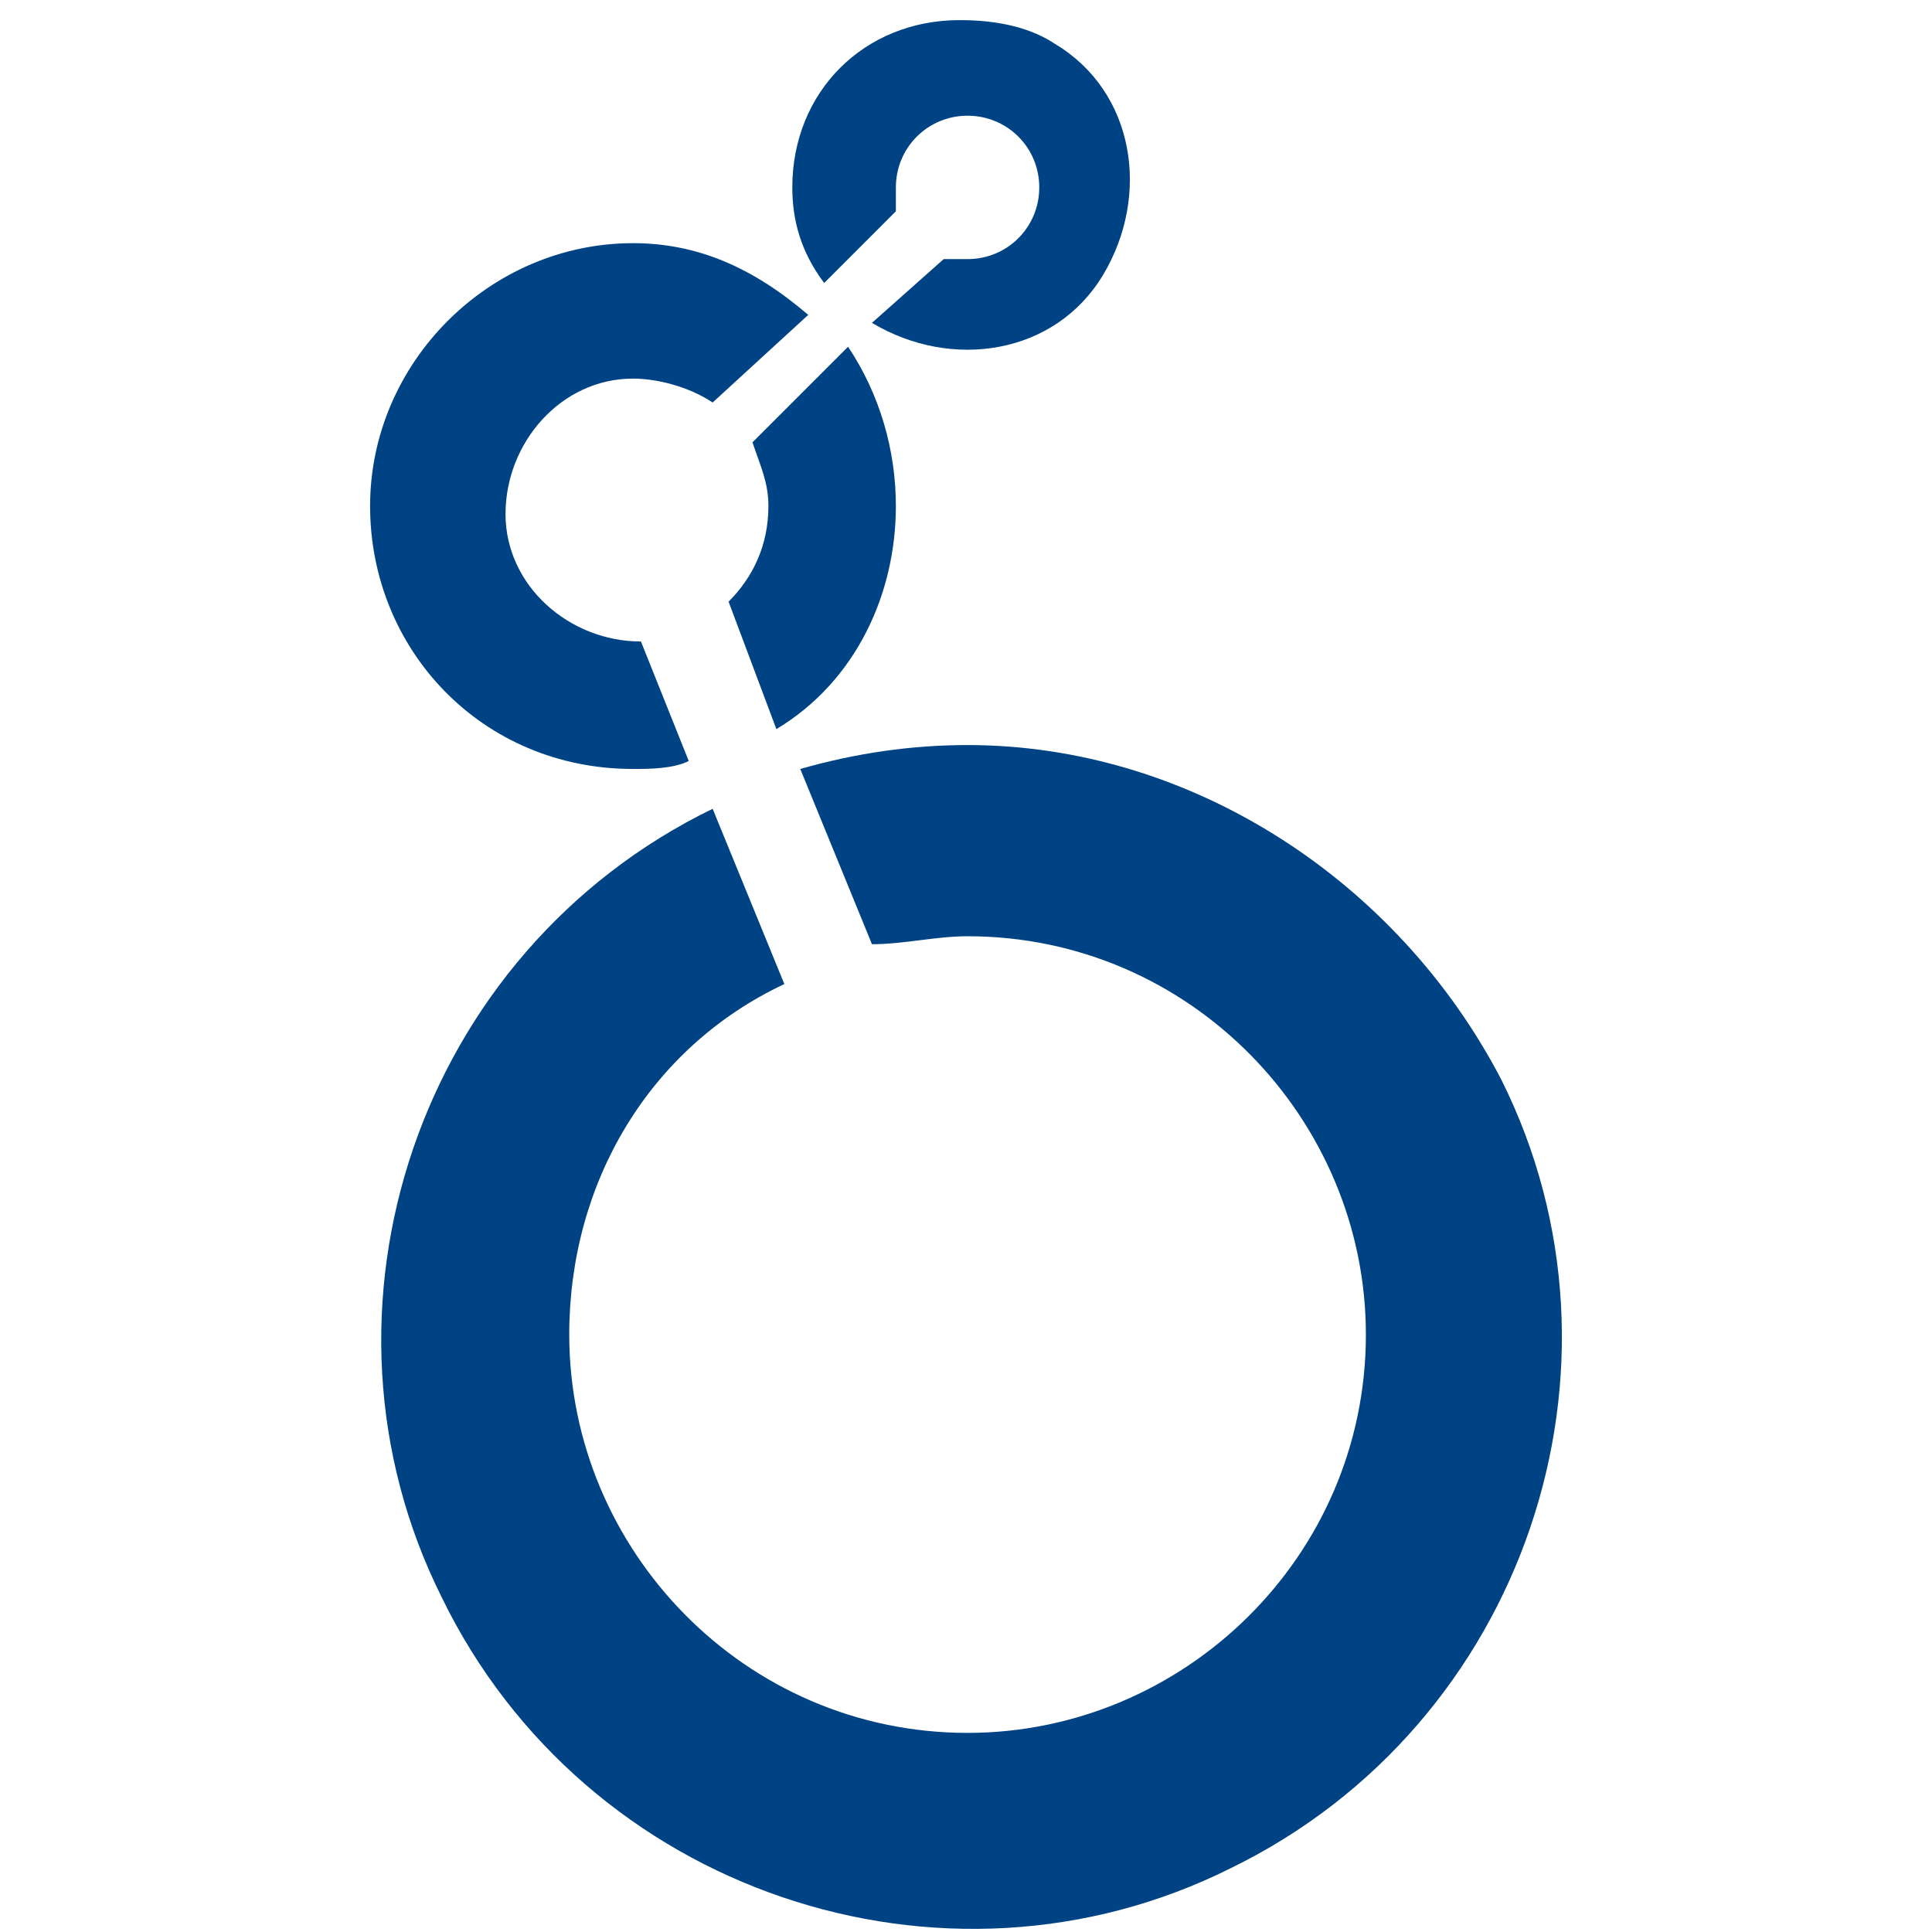 <?xml version="1.0" encoding="UTF-8" standalone="no"?>
<!-- Uploaded to: SVG Repo, www.svgrepo.com, Generator: SVG Repo Mixer Tools -->

<svg
   version="1.1"
   id="Layer_1"
   width="718.66"
   height="718.66"
   viewBox="0 0 21.56 21.56"
   overflow="visible"
   xml:space="preserve"
   sodipodi:docname="looker-svgrepo-com.svg"
   inkscape:version="1.1.2 (0a00cf5339, 2022-02-04)"
   xmlns:inkscape="http://www.inkscape.org/namespaces/inkscape"
   xmlns:sodipodi="http://sodipodi.sourceforge.net/DTD/sodipodi-0.dtd"
   xmlns="http://www.w3.org/2000/svg"
   xmlns:svg="http://www.w3.org/2000/svg"><defs
   id="defs15" /><sodipodi:namedview
   id="namedview13"
   pagecolor="#ffffff"
   bordercolor="#666666"
   borderopacity="1.0"
   inkscape:pageshadow="2"
   inkscape:pageopacity="0.0"
   inkscape:pagecheckerboard="0"
   showgrid="false"
   inkscape:zoom="0.545625"
   inkscape:cx="214.43299"
   inkscape:cy="357.38832"
   inkscape:window-width="1551"
   inkscape:window-height="773"
   inkscape:window-x="2592"
   inkscape:window-y="829"
   inkscape:window-maximized="0"
   inkscape:current-layer="Layer_1" />
<g
   transform="matrix(0.889,0,0,0.889,4.13,-1.109)"
   id="g10"
   style="fill:#004385;fill-opacity:1">
	<path
   fill="#D2E3FC"
   d="M 7.4,1.5 C 6.2,1.5 5.3,2.4 5.3,3.6 5.3,4 5.4,4.4 5.7,4.8 L 6.6,3.9 c 0,-0.1 0,-0.2 0,-0.3 C 6.6,3.1 7,2.7 7.5,2.7 8,2.7 8.4,3.1 8.4,3.6 8.4,4.1 8,4.5 7.5,4.5 c -0.1,0 -0.2,0 -0.3,0 L 6.3,5.3 C 7.3,5.9 8.6,5.7 9.2,4.7 9.8,3.7 9.6,2.4 8.6,1.8 8.3,1.6 7.9,1.5 7.4,1.5 Z"
   id="path2"
   style="fill:#004385;fill-opacity:1" />
	<path
   fill="#5E97F6"
   d="M 6.6,7.6 C 6.6,6.9 6.4,6.2 6,5.6 L 4.8,6.8 C 4.9,7.1 5,7.3 5,7.6 5,8.1 4.8,8.5 4.5,8.8 l 0.6,1.6 C 6.1,9.8 6.6,8.7 6.6,7.6 Z"
   id="path4"
   style="fill:#004385;fill-opacity:1" />
	<path
   fill="#5E97F6"
   d="m 3.4,9.3 v 0 C 2.5,9.3 1.7,8.6 1.7,7.7 1.7,6.8 2.4,6 3.3,6 3.6,6 4,6.1 4.3,6.3 L 5.5,5.2 C 4.8,4.6 4.1,4.3 3.3,4.3 1.5,4.3 0,5.8 0,7.6 c 0,1.8 1.4,3.3 3.3,3.3 0.2,0 0.5,0 0.7,-0.1 z"
   id="path6"
   style="fill:#004385;fill-opacity:1" />
	<path
   fill="#4285F4"
   d="m 7.5,10.6 c -0.7,0 -1.4,0.1 -2.1,0.3 l 0.9,2.2 c 0.4,0 0.8,-0.1 1.2,-0.1 2.8,0 5,2.3 5,5 0,2.8 -2.3,5 -5,5 -2.8,0 -5,-2.3 -5,-5 0,-1.9 1,-3.6 2.7,-4.4 L 4.3,11.4 c -3.7,1.8 -5.2,6.3 -3.4,9.9 1.8,3.7 6.3,5.2 9.9,3.4 3.7,-1.8 5.2,-6.3 3.4,-9.9 -1.3,-2.5 -3.9,-4.2 -6.7,-4.2 z"
   id="path8"
   style="fill:#004385;fill-opacity:1" />
</g>
</svg>
